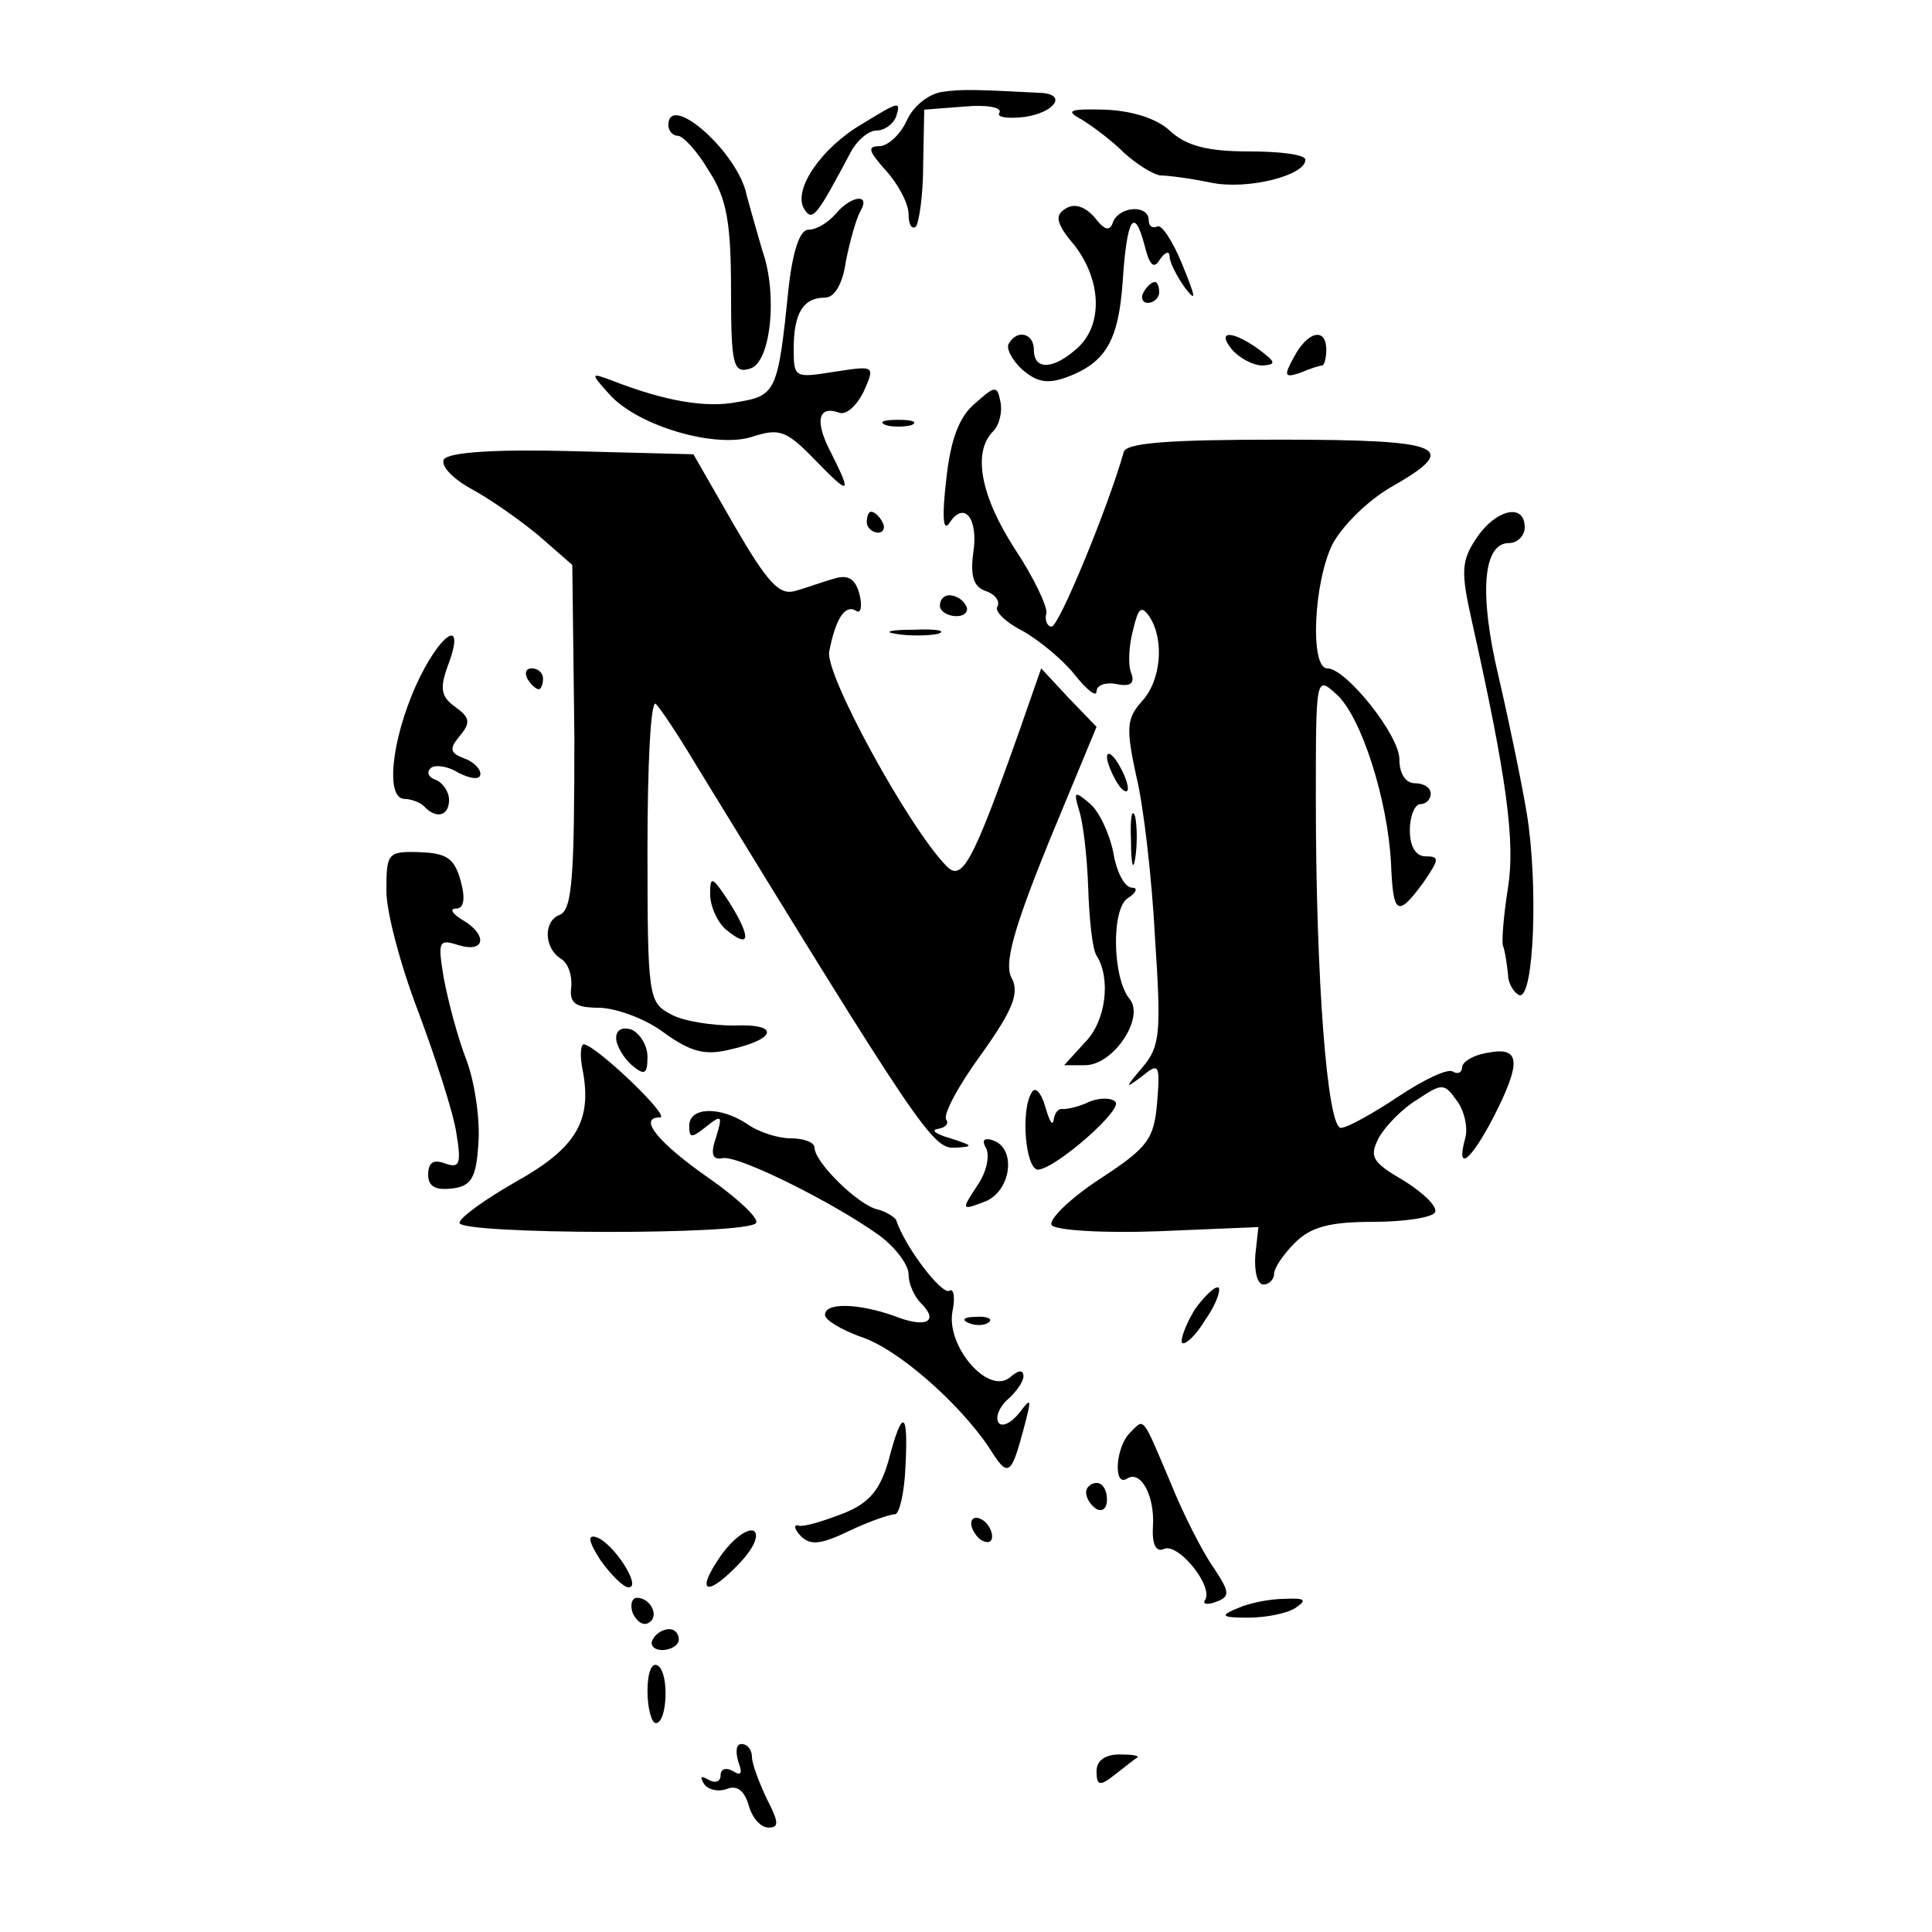 <?xml version="1.0" standalone="no"?>
<!DOCTYPE svg PUBLIC "-//W3C//DTD SVG 20010904//EN"
 "http://www.w3.org/TR/2001/REC-SVG-20010904/DTD/svg10.dtd">
<svg version="1.0" xmlns="http://www.w3.org/2000/svg"
 width="185pt" height="185pt" viewBox="0 0 185 185"
 preserveAspectRatio="xMidYMid meet">
<g transform="translate(0,185) scale(0.1,-0.1)"
fill="#000000" stroke="none">
<path d="M902 1762 c-13 -2 -28 -14 -34 -28 -6 -13 -18 -24 -26 -24 -12 0 -10
-5 6 -23 12 -13 22 -32 22 -42 0 -10 3 -15 7 -12 3 4 7 30 7 59 l1 53 39 3
c21 2 36 -1 33 -6 -3 -4 7 -6 24 -4 28 4 41 21 17 23 -60 3 -76 4 -96 1z"/>
<path d="M825 1731 c-39 -23 -66 -63 -55 -81 8 -13 12 -7 45 55 6 11 17 20 24
20 8 0 16 6 19 13 5 16 3 15 -33 -7z"/>
<path d="M1035 1736 c10 -6 29 -20 41 -32 12 -11 28 -21 35 -22 8 0 30 -3 49
-7 35 -7 90 7 90 22 0 5 -24 8 -54 8 -39 0 -60 5 -76 20 -13 12 -37 19 -62 20
-34 1 -38 -1 -23 -9z"/>
<path d="M640 1730 c0 -5 4 -10 9 -10 5 0 19 -15 30 -34 17 -26 21 -50 21
-114 0 -71 2 -80 18 -75 20 5 27 71 12 113 -4 14 -11 38 -15 53 -8 41 -75 100
-75 67z"/>
<path d="M800 1645 c-7 -8 -18 -15 -26 -15 -8 0 -15 -20 -19 -57 -10 -98 -12
-102 -49 -108 -30 -6 -70 1 -121 21 -19 7 -20 7 -2 -13 27 -31 103 -53 138
-41 25 8 32 6 59 -22 34 -35 36 -34 16 6 -16 30 -13 46 7 39 7 -3 17 6 24 20
11 25 11 25 -28 19 -38 -6 -39 -6 -39 22 0 34 9 49 30 49 9 0 17 13 20 35 4
20 10 41 14 48 10 17 -9 15 -24 -3z"/>
<path d="M1020 1650 c-10 -6 -9 -14 9 -35 26 -34 27 -76 3 -98 -23 -21 -42
-22 -42 -2 0 16 -16 20 -24 6 -3 -4 3 -16 13 -25 14 -12 24 -14 43 -7 37 14
49 35 53 91 4 61 11 73 21 35 5 -20 9 -23 15 -13 5 7 9 8 9 2 0 -5 7 -19 15
-30 11 -14 10 -9 -3 23 -9 22 -20 39 -24 36 -5 -2 -8 1 -8 6 0 15 -27 14 -34
-1 -3 -10 -8 -9 -18 4 -9 10 -19 14 -28 8z"/>
<path d="M1095 1570 c-3 -5 -1 -10 4 -10 6 0 11 5 11 10 0 6 -2 10 -4 10 -3 0
-8 -4 -11 -10z"/>
<path d="M1180 1515 c7 -8 20 -15 29 -15 13 1 13 3 -3 15 -26 19 -42 19 -26 0z"/>
<path d="M1239 1508 c-10 -18 -9 -20 6 -15 9 4 19 7 21 7 2 0 4 7 4 15 0 22
-18 18 -31 -7z"/>
<path d="M934 1464 c-16 -13 -24 -36 -28 -74 -4 -34 -3 -50 3 -41 14 22 28 5
23 -28 -3 -22 0 -33 12 -37 9 -3 14 -10 11 -15 -3 -4 8 -15 24 -23 16 -9 39
-28 50 -42 12 -15 21 -22 21 -16 0 6 9 9 19 7 14 -3 18 1 14 11 -3 8 -2 26 2
41 5 21 8 24 16 12 14 -22 11 -61 -8 -81 -14 -16 -15 -25 -5 -71 7 -28 15 -98
18 -155 6 -91 5 -104 -12 -124 -17 -20 -17 -21 -1 -9 17 14 18 12 15 -25 -3
-35 -9 -43 -55 -73 -29 -19 -49 -39 -46 -44 3 -5 48 -8 102 -6 l96 4 -3 -27
c-1 -16 2 -28 8 -28 5 0 10 5 10 10 0 6 9 19 20 30 15 15 33 20 74 20 30 0 57
4 60 9 3 5 -10 18 -29 30 -31 18 -34 23 -25 41 6 11 22 28 37 37 24 16 26 16
38 -1 7 -9 11 -26 8 -36 -9 -33 5 -22 27 20 27 53 26 68 -5 62 -14 -2 -25 -9
-25 -14 0 -5 -4 -7 -9 -4 -5 3 -28 -8 -52 -24 -24 -16 -49 -30 -55 -30 -13 0
-24 142 -24 314 0 119 0 119 20 101 24 -22 49 -102 52 -162 2 -49 6 -52 31
-18 15 22 16 25 2 25 -9 0 -15 9 -15 25 0 14 5 25 10 25 6 0 10 5 10 10 0 6
-7 10 -15 10 -9 0 -15 9 -15 23 0 23 -51 87 -69 87 -17 0 -13 83 5 119 9 17
33 41 55 54 69 39 53 46 -106 46 -106 0 -147 -3 -149 -12 -15 -53 -62 -167
-69 -167 -4 0 -7 6 -5 13 1 6 -12 34 -30 61 -33 51 -41 93 -21 113 6 6 9 19 7
28 -3 16 -5 16 -24 -1z"/>
<path d="M848 1443 c6 -2 18 -2 25 0 6 3 1 5 -13 5 -14 0 -19 -2 -12 -5z"/>
<path d="M425 1410 c-3 -6 8 -18 26 -28 17 -9 47 -30 65 -45 l32 -28 2 -164
c0 -135 -2 -166 -14 -171 -16 -6 -15 -32 1 -42 7 -4 11 -16 10 -27 -2 -16 4
-20 28 -20 17 -1 44 -11 61 -24 25 -18 39 -22 63 -16 45 10 48 25 4 23 -21 0
-49 4 -61 11 -21 11 -22 17 -22 158 0 80 3 143 8 139 4 -4 21 -29 37 -56 215
-351 228 -370 249 -369 19 1 18 2 -4 9 -14 4 -19 8 -12 9 7 1 11 5 8 9 -3 5
12 33 34 63 30 42 36 58 29 72 -8 13 1 46 35 130 l46 111 -27 28 -26 28 -22
-63 c-44 -124 -54 -142 -69 -126 -36 37 -116 183 -112 205 6 31 15 46 26 39 4
-3 6 4 3 16 -4 15 -11 19 -24 15 -11 -3 -27 -9 -38 -12 -15 -4 -26 8 -58 63
l-39 68 -116 3 c-73 2 -119 -1 -123 -8z"/>
<path d="M830 1350 c0 -5 5 -10 11 -10 5 0 7 5 4 10 -3 6 -8 10 -11 10 -2 0
-4 -4 -4 -10z"/>
<path d="M1414 1335 c-15 -22 -15 -33 -5 -78 34 -152 42 -213 35 -257 -4 -25
-6 -49 -5 -55 2 -5 4 -18 5 -28 0 -9 6 -18 11 -20 14 -3 18 107 7 174 -5 30
-17 88 -27 131 -19 80 -15 128 10 128 8 0 15 7 15 15 0 24 -28 17 -46 -10z"/>
<path d="M900 1270 c0 -5 7 -10 16 -10 8 0 12 5 9 10 -3 6 -10 10 -16 10 -5 0
-9 -4 -9 -10z"/>
<path d="M858 1243 c12 -2 30 -2 40 0 9 3 -1 5 -23 4 -22 0 -30 -2 -17 -4z"/>
<path d="M398 1193 c-23 -52 -29 -107 -11 -108 6 0 15 -3 19 -7 12 -13 24 -9
24 6 0 8 -6 16 -12 19 -7 2 -10 7 -6 11 3 4 16 3 27 -4 12 -6 21 -7 21 -1 0 5
-7 12 -16 15 -13 5 -14 9 -4 21 11 13 10 18 -4 28 -14 10 -15 18 -7 40 18 48
-8 31 -31 -20z"/>
<path d="M505 1200 c3 -5 8 -10 11 -10 2 0 4 5 4 10 0 6 -5 10 -11 10 -5 0 -7
-4 -4 -10z"/>
<path d="M1060 1125 c0 -5 5 -17 10 -25 5 -8 10 -10 10 -5 0 6 -5 17 -10 25
-5 8 -10 11 -10 5z"/>
<path d="M1033 1075 c4 -11 8 -45 9 -75 1 -30 4 -59 8 -65 14 -22 9 -63 -11
-83 l-20 -22 20 0 c27 0 57 45 43 63 -17 20 -18 87 -2 97 8 5 10 10 4 10 -7 0
-15 15 -18 34 -4 19 -14 40 -23 47 -14 12 -15 11 -10 -6z"/>
<path d="M1083 1045 c0 -22 2 -30 4 -17 2 12 2 30 0 40 -3 9 -5 -1 -4 -23z"/>
<path d="M370 997 c0 -21 14 -73 31 -117 16 -43 33 -95 36 -115 5 -30 3 -34
-11 -29 -11 4 -16 1 -16 -11 0 -11 7 -15 23 -13 18 2 23 10 25 42 2 22 -3 58
-11 80 -9 23 -18 58 -22 79 -6 36 -5 38 14 32 26 -8 28 10 4 24 -10 6 -13 11
-6 11 7 0 9 9 4 27 -6 21 -13 26 -39 27 -31 1 -32 -1 -32 -37z"/>
<path d="M680 994 c0 -12 7 -27 15 -34 23 -19 25 -9 4 25 -17 26 -19 27 -19 9z"/>
<path d="M590 856 c0 -7 7 -19 15 -26 12 -10 15 -9 15 8 0 11 -7 22 -15 26 -9
3 -15 0 -15 -8z"/>
<path d="M558 825 c9 -48 -6 -74 -63 -106 -30 -17 -55 -35 -55 -40 0 -11 277
-12 284 0 3 4 -17 23 -44 42 -49 34 -70 59 -48 59 11 0 -61 69 -73 70 -3 0 -4
-11 -1 -25z"/>
<path d="M988 804 c-11 -17 -6 -74 6 -74 17 1 82 58 74 65 -4 4 -15 4 -25 0
-10 -5 -21 -7 -25 -7 -5 1 -8 -4 -9 -10 -1 -7 -4 -2 -8 12 -4 14 -10 20 -13
14z"/>
<path d="M660 772 c0 -12 2 -12 16 -1 15 12 16 11 10 -9 -6 -17 -4 -23 6 -21
15 3 107 -43 150 -74 15 -11 28 -28 28 -37 0 -9 5 -21 12 -28 18 -18 4 -24
-26 -12 -34 12 -66 13 -66 1 0 -5 15 -14 34 -21 35 -11 94 -63 123 -106 18
-29 21 -28 33 17 8 30 8 32 -4 16 -8 -10 -17 -14 -20 -9 -3 5 1 15 9 22 8 7
15 17 15 22 0 7 -5 6 -13 -1 -21 -17 -61 30 -55 63 3 14 1 23 -3 20 -7 -4 -42
41 -51 68 -2 3 -10 8 -18 10 -18 4 -60 45 -60 59 0 5 -10 9 -23 9 -12 0 -31 6
-42 14 -26 17 -55 16 -55 -2z"/>
<path d="M944 751 c4 -7 1 -23 -8 -36 -16 -24 -15 -24 6 -16 26 9 32 51 9 59
-9 3 -11 0 -7 -7z"/>
<path d="M1144 596 c-9 -15 -14 -29 -12 -32 3 -2 13 7 22 22 10 14 15 28 13
31 -3 2 -13 -7 -23 -21z"/>
<path d="M928 583 c7 -3 16 -2 19 1 4 3 -2 6 -13 5 -11 0 -14 -3 -6 -6z"/>
<path d="M851 452 c-8 -28 -18 -41 -43 -51 -18 -7 -37 -13 -43 -12 -5 2 -5 -3
2 -10 9 -9 19 -8 46 5 19 9 39 16 44 16 4 0 9 20 10 45 3 55 -3 57 -16 7z"/>
<path d="M1082 478 c-14 -14 -16 -52 -3 -44 13 9 27 -16 25 -46 -1 -17 3 -25
11 -21 14 5 47 -36 39 -49 -3 -4 2 -5 10 -2 14 5 14 9 -2 33 -10 14 -29 51
-41 81 -28 66 -25 62 -39 48z"/>
<path d="M1040 421 c0 -6 5 -13 10 -16 6 -3 10 1 10 9 0 9 -4 16 -10 16 -5 0
-10 -4 -10 -9z"/>
<path d="M930 391 c0 -5 5 -13 10 -16 6 -3 10 -2 10 4 0 5 -4 13 -10 16 -5 3
-10 2 -10 -4z"/>
<path d="M690 360 c-25 -36 -13 -40 19 -6 13 14 18 26 13 30 -6 3 -20 -7 -32
-24z"/>
<path d="M575 356 c10 -14 22 -26 27 -26 13 0 -15 43 -31 48 -9 3 -7 -5 4 -22z"/>
<path d="M606 305 c4 -8 10 -12 15 -9 11 6 2 24 -11 24 -5 0 -7 -7 -4 -15z"/>
<path d="M1185 310 c-17 -7 -16 -9 10 -9 17 0 37 4 45 9 12 8 10 10 -10 9 -14
0 -34 -4 -45 -9z"/>
<path d="M625 280 c-3 -5 1 -10 9 -10 9 0 16 5 16 10 0 6 -4 10 -9 10 -6 0
-13 -4 -16 -10z"/>
<path d="M620 231 c0 -17 4 -31 8 -31 11 0 13 48 2 55 -6 4 -10 -7 -10 -24z"/>
<path d="M707 163 c4 -11 3 -14 -5 -9 -7 4 -12 2 -12 -4 0 -6 -5 -8 -12 -4 -7
4 -8 3 -4 -4 4 -6 14 -8 22 -5 10 4 17 -2 21 -16 3 -11 11 -21 19 -21 10 0 10
5 -2 28 -7 15 -14 33 -14 40 0 6 -4 12 -10 12 -5 0 -6 -7 -3 -17z"/>
<path d="M1050 154 c0 -14 3 -15 18 -3 9 7 19 15 21 16 2 2 -5 3 -17 3 -14 0
-22 -6 -22 -16z"/>
</g>
</svg>
